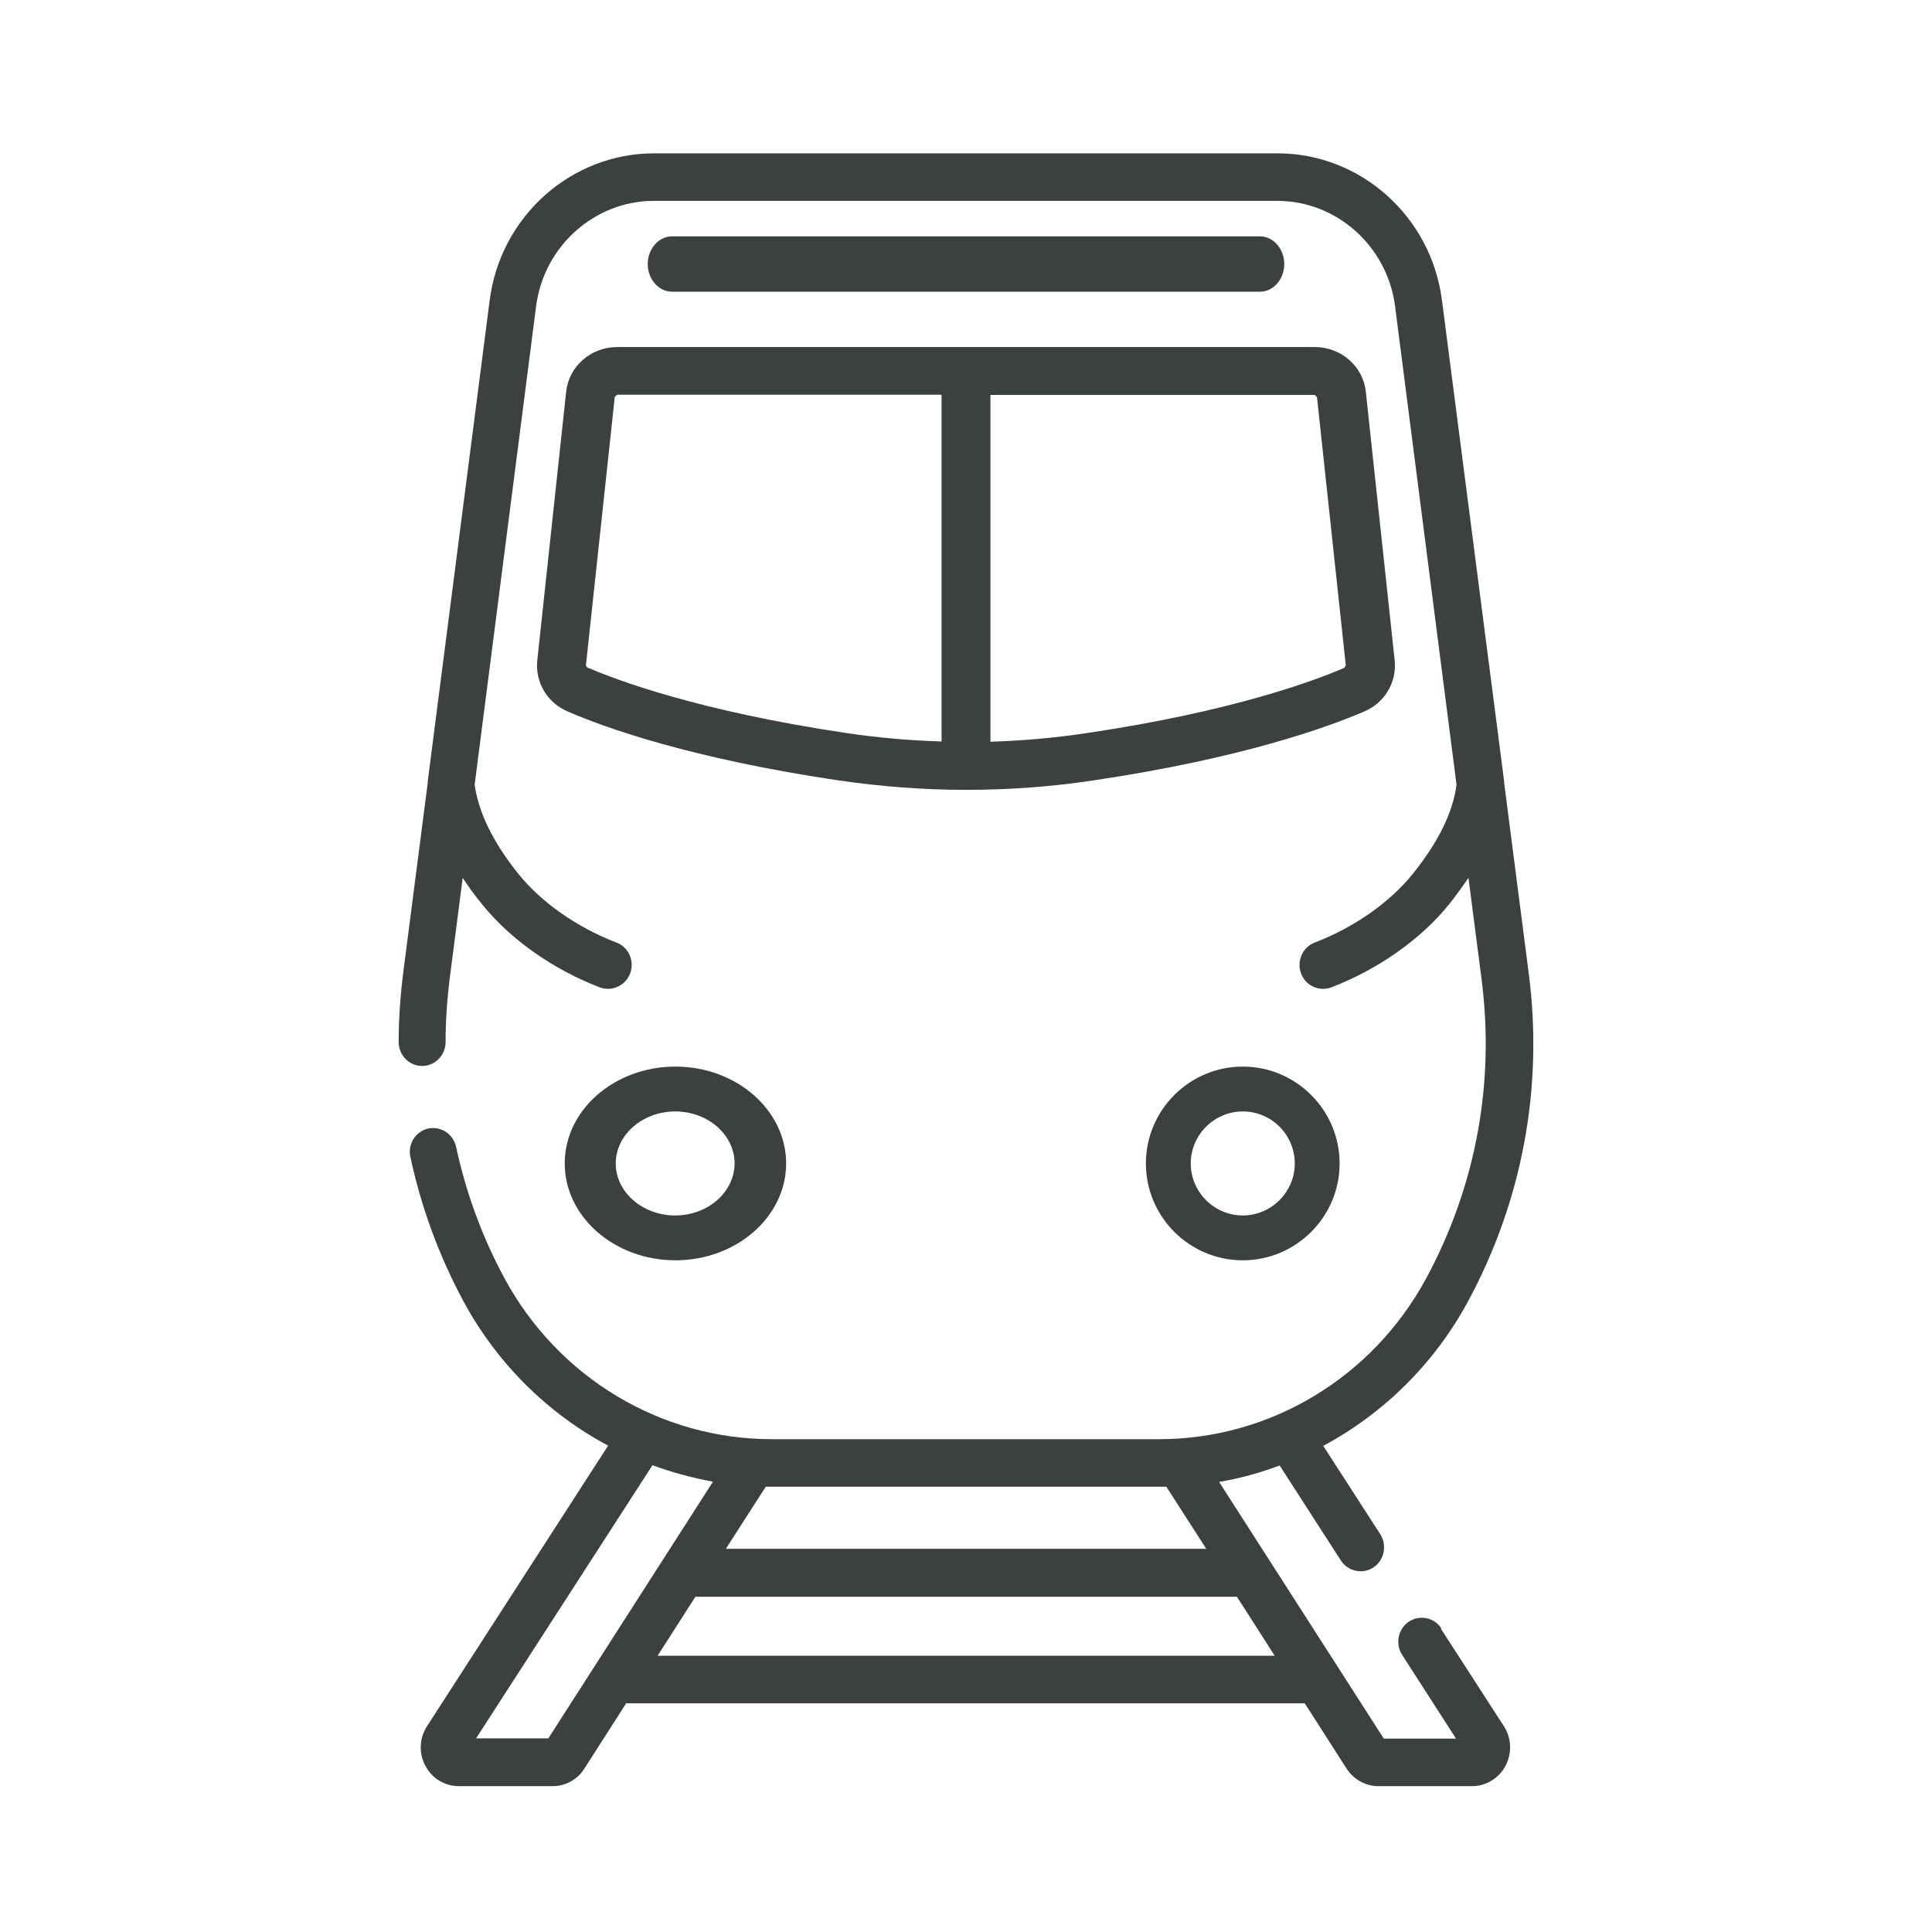 <?xml version="1.0" encoding="UTF-8"?> <svg xmlns="http://www.w3.org/2000/svg" width="63" height="63" viewBox="0 0 63 63" fill="none"><path d="M21.444 53.992L22.675 52.069H40.336L41.567 53.992H21.436H21.444ZM17.88 56.687H15.524L21.276 47.779C21.91 48.013 22.576 48.192 23.249 48.316L17.88 56.687ZM38.033 48.48L39.334 50.504H23.67L24.97 48.48C25.039 48.48 25.115 48.48 25.184 48.48H37.812C37.88 48.48 37.957 48.48 38.026 48.48M47.005 53.105C46.776 52.747 46.301 52.645 45.942 52.879C45.59 53.113 45.491 53.603 45.72 53.961L47.479 56.694H45.124L39.754 48.324C40.435 48.207 41.093 48.028 41.728 47.787L43.724 50.886C43.869 51.111 44.114 51.236 44.367 51.236C44.512 51.236 44.657 51.197 44.787 51.111C45.139 50.878 45.238 50.395 45.009 50.029L43.15 47.148C45.108 46.097 46.768 44.477 47.87 42.437C49.644 39.151 50.332 35.453 49.85 31.739L49.047 25.517V25.471L47.02 9.789C46.669 7.056 44.367 5 41.659 5H21.329C18.622 5 16.319 7.056 15.968 9.789L13.948 25.478V25.525L13.145 31.747C13.053 32.486 13 33.242 13 33.981C13 34.41 13.344 34.76 13.765 34.76C14.185 34.76 14.53 34.41 14.53 33.981C14.53 33.304 14.576 32.619 14.66 31.941L15.088 28.624C15.272 28.912 15.478 29.193 15.715 29.481C16.633 30.625 18.033 31.614 19.562 32.198C19.654 32.229 19.738 32.245 19.83 32.245C20.136 32.245 20.434 32.05 20.549 31.739C20.702 31.334 20.495 30.882 20.098 30.734C18.82 30.244 17.65 29.426 16.901 28.492C16.075 27.464 15.601 26.483 15.478 25.587L17.482 9.983C17.734 8.029 19.387 6.55 21.322 6.55H41.651C43.586 6.55 45.238 8.029 45.491 9.983L47.495 25.587C47.38 26.491 46.898 27.464 46.072 28.492C45.322 29.426 44.152 30.244 42.875 30.734C42.477 30.882 42.278 31.334 42.424 31.739C42.538 32.05 42.829 32.245 43.143 32.245C43.234 32.245 43.326 32.229 43.41 32.198C44.932 31.614 46.34 30.625 47.258 29.481C47.487 29.193 47.694 28.904 47.885 28.624L48.313 31.941C48.749 35.328 48.122 38.692 46.508 41.682C44.757 44.921 41.422 46.93 37.796 46.93H25.169C21.543 46.93 18.201 44.921 16.45 41.682C15.723 40.335 15.195 38.895 14.874 37.4C14.782 36.979 14.377 36.714 13.964 36.8C13.551 36.893 13.291 37.306 13.382 37.727C13.734 39.37 14.316 40.95 15.111 42.43C16.212 44.47 17.872 46.097 19.83 47.14L13.925 56.289C13.673 56.679 13.65 57.177 13.872 57.582C14.086 57.995 14.507 58.244 14.966 58.244H18.017C18.438 58.244 18.828 58.034 19.058 57.668L20.419 55.542H42.546L43.908 57.668C44.137 58.026 44.527 58.244 44.948 58.244H47.999C48.458 58.244 48.879 57.987 49.093 57.582C49.307 57.169 49.292 56.679 49.04 56.289L46.982 53.105H47.005Z" fill="#3D4040"></path><path d="M41.087 9.512C41.522 9.512 41.878 9.106 41.878 8.61C41.878 8.114 41.522 7.708 41.087 7.708H21.914C21.478 7.708 21.122 8.114 21.122 8.61C21.122 9.106 21.478 9.512 21.914 9.512H41.087Z" fill="#3D4040"></path><path d="M42.944 12.941L43.885 21.699L43.837 21.777C42.905 22.181 40.211 23.199 35.429 23.906C34.393 24.062 33.341 24.155 32.297 24.186V12.879H42.873L42.944 12.949V12.941ZM19.154 21.777L19.106 21.699L20.047 12.941L20.126 12.871H30.703V24.178C29.651 24.147 28.599 24.054 27.57 23.899C22.78 23.184 20.095 22.173 19.162 21.769M18.461 12.778L17.52 21.536C17.448 22.243 17.839 22.912 18.508 23.199C19.744 23.735 22.525 24.73 27.323 25.445C28.702 25.647 30.105 25.756 31.5 25.756C32.894 25.756 34.297 25.655 35.676 25.445C40.474 24.73 43.255 23.728 44.491 23.199C45.16 22.912 45.551 22.243 45.479 21.536L44.538 12.778C44.451 11.946 43.733 11.317 42.873 11.317H20.126C19.266 11.317 18.548 11.946 18.461 12.778Z" fill="#3D4040"></path><path d="M22.017 36.243C23.089 36.243 23.954 37.007 23.954 37.939C23.954 38.87 23.081 39.635 22.017 39.635C20.952 39.635 20.078 38.87 20.078 37.939C20.078 37.007 20.952 36.243 22.017 36.243ZM18.415 37.939C18.415 39.678 20.037 41.097 22.025 41.097C24.013 41.097 25.635 39.678 25.635 37.939C25.635 36.199 24.013 34.78 22.025 34.78C20.037 34.78 18.415 36.192 18.415 37.939Z" fill="#3D4040"></path><path d="M40.525 36.243C41.464 36.243 42.221 37.007 42.221 37.939C42.221 38.87 41.456 39.635 40.525 39.635C39.593 39.635 38.829 38.87 38.829 37.939C38.829 37.007 39.593 36.243 40.525 36.243ZM40.525 41.097C42.264 41.097 43.683 39.678 43.683 37.939C43.683 36.199 42.264 34.78 40.525 34.78C38.785 34.78 37.366 36.199 37.366 37.939C37.366 39.678 38.785 41.097 40.525 41.097Z" fill="#3D4040"></path></svg> 